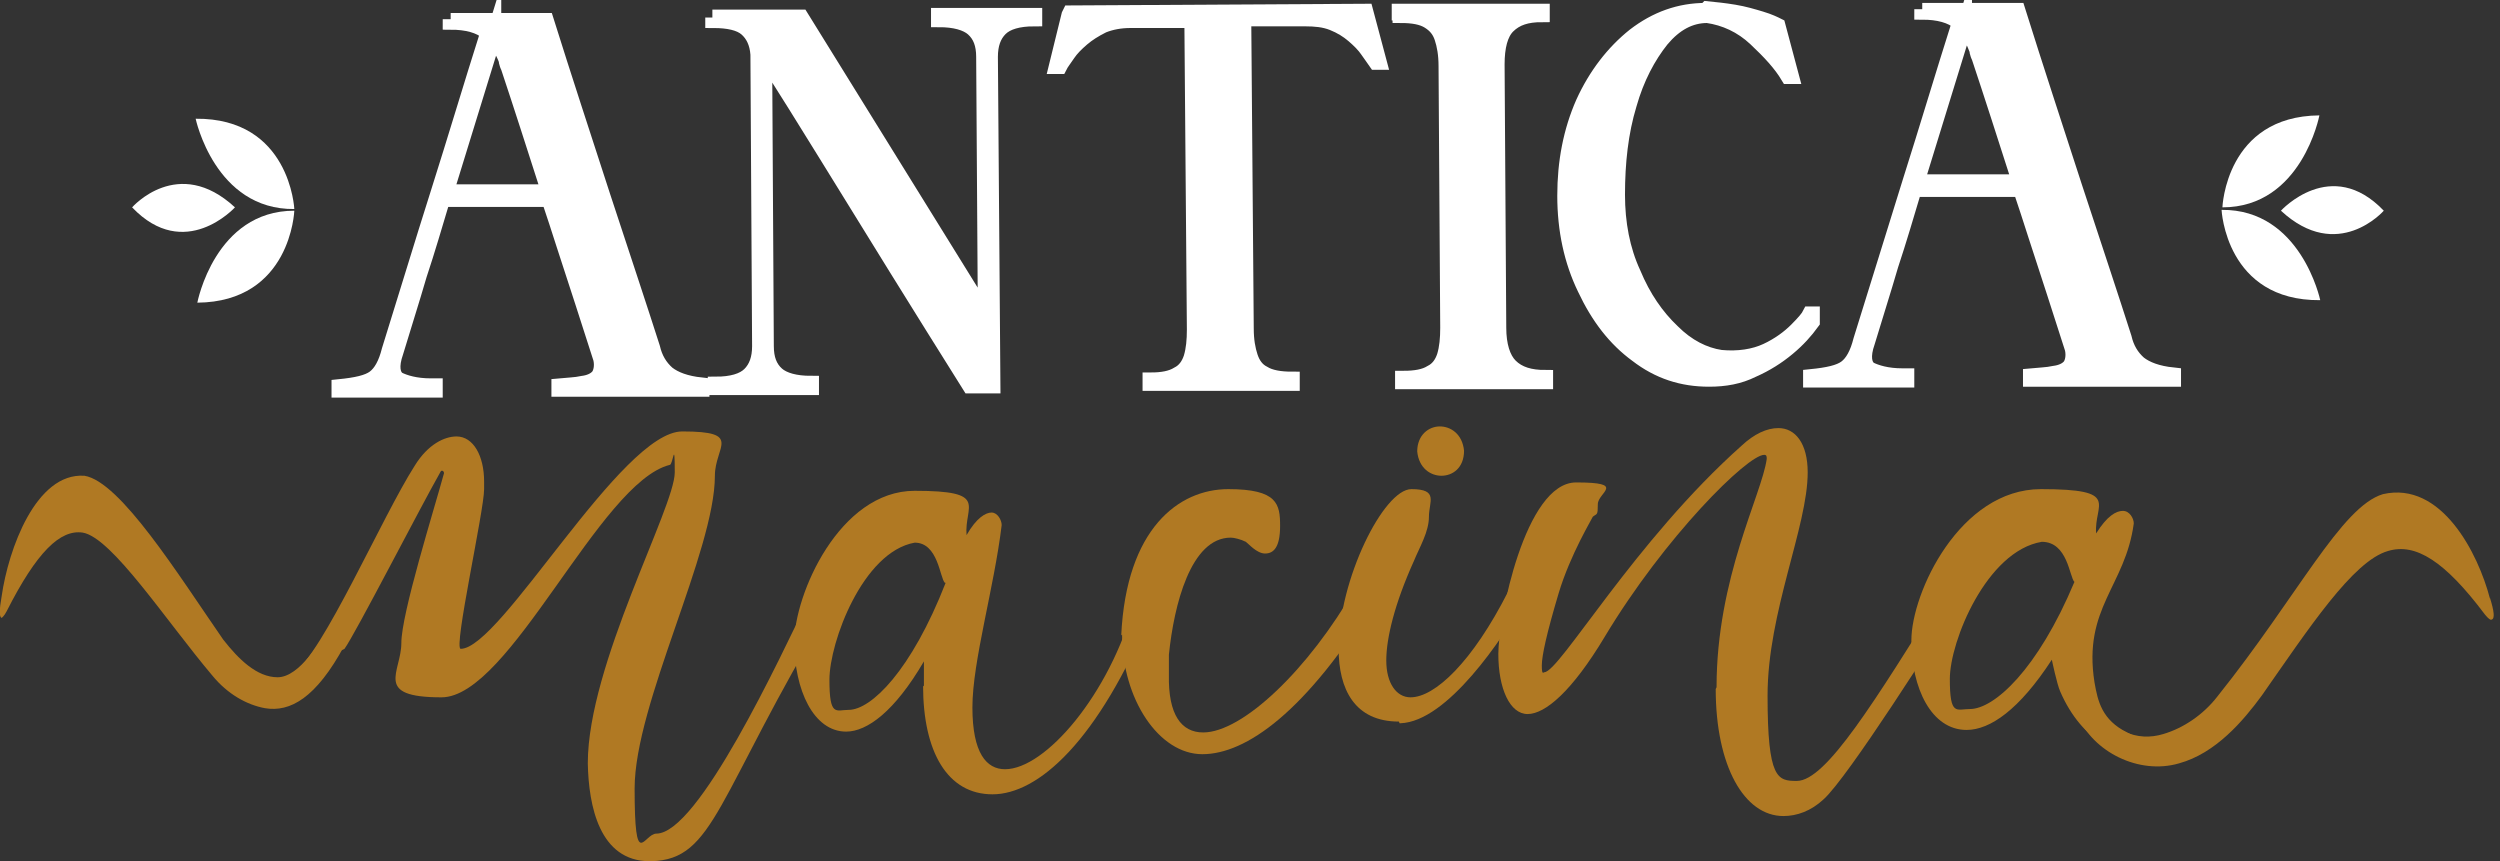 <svg xmlns="http://www.w3.org/2000/svg" id="Livello_1" data-name="Livello 1" viewBox="0 0 299 103"><rect x="0" y="0" width="299" height="103" fill="#333333" stroke="none"/><defs><style>      .cls-1 {        fill: #b07923;      }      .cls-1, .cls-2 {        stroke-width: 0px;      }      .cls-3 {        stroke: #fff;        stroke-miterlimit: 10;        stroke-width: 1.9px;      }      .cls-3, .cls-2 {        fill: #fff;      }    </style></defs><path class="cls-1" d="M35.1,80.5c3.5-2.3,10.6-18.7,14.5-24.8,1.6-2.6,3.6-3.5,5-3.5,2,0,3.3,2.3,3.3,5.4v.9c0,2.6-3.7,19.1-2.8,19.1,4.8,0,19.2-26,26.5-26s3.9,1.8,3.9,5.3c0,9-9.6,27.3-9.6,37.4s1.1,5.4,2.6,5.4c5,0,14.7-20.8,18.4-28.5.3-.5.6-.6,1.1-.6s1.4.6,1.4,1.2c0,0,0,0,0,0v.6c-13.8,23-13.9,30.4-21.5,30.6h-.2c-6,0-7.3-6.6-7.4-11.7,0-11.8,10.4-30.6,10.4-34.8s-.2-.9-.6-.9c-8.4,2.1-19.1,27.8-27.3,27.8s-4.8-3-4.8-6.5,3.9-15.9,5.1-20.3c0-.3-.3-.4-.4-.2-2.5,4.4-10.2,19.4-11.5,21.2"></path><path class="cls-1" d="M110.5,82.1v-3c-3.5,6-6.8,8.4-9.3,8.4-3.9,0-6.2-5-6.2-10.7s5.4-18.1,14.4-18.1,5.9,1.8,6.2,5.3c1.2-2.1,2.3-2.7,3-2.7s1.2.9,1.2,1.5c-.9,7.5-3.5,16.3-3.5,21.8s1.7,7.4,3.9,7.4c4.8,0,12.5-8.9,15.5-19.9.2-.6.6-.8.9-.8.6,0,1.2.5,1.2,1.2v.5c-6.5,15.8-13.7,22-19.1,22s-8.3-5.1-8.3-13M113,69.7c-.6-.6-.8-4.8-3.6-4.8-6.2,1.1-10.2,11.9-10.2,16.4s.8,3.6,2.3,3.6c2.7,0,7.5-4.7,11.6-15.2Z"></path><path class="cls-1" d="M134.1,76c.6-12.8,6.9-17.5,12.8-17.5s6.2,1.8,6.2,4.4-.8,3.3-1.8,3.3-2-1.2-2.3-1.4c-.6-.3-1.4-.5-1.8-.5-4.8,0-6.8,8.1-7.4,14v2.4c-.1,4.8,1.5,6.9,4.1,6.9,4.7,0,12.6-7.5,18.2-17.3.3-.5.6-.6,1.1-.6s1.4.6,1.4,1.2v.6c-8.4,13.7-15.6,18.7-20.8,18.7s-9.6-6.6-9.6-14.3"></path><path class="cls-1" d="M167.3,86.3c-5.3,0-7.2-3.9-7.2-8.7,0-8.3,5.4-19.1,8.7-19.1s2.1,1.5,2.1,3.3-1.1,3.6-1.8,5.3c-2.3,5.1-3.3,9.2-3.3,11.9s1.2,4.4,2.9,4.4c2.9,0,7.4-4.2,11.7-12.7.1-.5.5-.6.8-.6.6,0,1.2.5,1.2,1.1v.5c-2.7,4.7-9.3,14.6-14.9,14.8h-.1ZM169.5,54c0-2,1.4-3,2.7-3s2.7.9,2.9,2.9c0,2.1-1.4,3-2.7,3s-2.7-.9-2.9-2.9"></path><path class="cls-1" d="M205.3,82.2c0-13.1,5.4-23,6-27.3,0-.3,0-.5-.3-.5-2,0-11.9,9.8-19.1,21.8-3.9,6.5-7.1,9.2-9.2,9.2s-3.5-3-3.5-7.2,3.2-20.5,9.3-20.5,2.6,1.2,2.6,2.6-.1,1.1-.6,1.5c0,.1-2.7,4.5-4.1,9.2-1.4,4.7-2,7.4-2,8.6s.2.8.3.8c1.8,0,10.8-15.7,23.6-27.1,1.5-1.4,3-2.1,4.4-2.1,2,0,3.5,1.8,3.5,5.3,0,6.5-4.8,16.7-4.8,26.7s1.2,10.2,3.5,10.2c3.5,0,9.3-9.5,17.7-22.9.3-.3.6-.6.9-.6.6,0,1.2.5,1.2,1.1l-.2.6c-2.9,4.7-13.5,21.4-16.4,24-1.5,1.4-3.2,2-4.8,2-4.7,0-8.1-6-8.1-15.2"></path><path class="cls-1" d="M259,91.1c-5.2,0-10-2.4-12.6-8.4-.4-.9-1-3.8-1-3.8-3.9,6-7.4,8.4-10.2,8.4-4.2,0-6.6-5-6.6-10.7s5.8-18.1,15.5-18.1,6.3,1.8,6.6,5.3c1.3-2.1,2.4-2.7,3.2-2.7s1.3.9,1.3,1.5c-1,7.5-6.1,10.1-4.7,19,.4,2.3.9,4.5,3.9,6,2.6,1.3,4.5,3.4,4.5,3.4M248.1,69.6c-.6-.6-.8-4.8-3.9-4.8-6.6,1.1-11,11.9-11,16.4s.8,3.6,2.4,3.6c2.9,0,8.1-4.7,12.5-15.2Z"></path><path class="cls-1" d="M297.8,71.6c-1.4-5.4-5.8-14.1-12.8-12.5-5,1.5-10.2,12.2-19.8,24.2-1.7,2.2-4.1,3.8-6.5,4.5-3,.9-6.4-.1-9.4-5.1-.5-.7-.8-.9-1-.9-.5.1-.7,1.4-.4,2.5.1.5.3.8.6,1.3,1.8,4.3,7.3,7.1,12.1,5.7,4.4-1.2,7.7-5.1,9.9-8.1,5.6-8,10.9-16.1,15.1-17.3,3.3-1,6.8,1.2,11.6,7.6.4.5.7.7.8.6.4-.1.3-1-.2-2.6"></path><path class="cls-1" d="M41.5,73.5c-.2,0-2,1.3-2.4,2.1-.7.8-3.2,5.4-5.9,5.4-2.5,0-4.7-2.2-6.5-4.5-5.4-7.8-12.3-18.9-16.6-19.6-5.8-.4-9.1,8.8-9.9,14.4-.3,1.7-.3,2.5,0,2.6,0,0,.3-.2.6-.8,3.6-7.1,6.4-9.8,9.1-9.4,3.5.6,10,10.6,15.5,17.1,1.8,2.2,4.1,3.5,6.3,3.9,3,.5,6.1-1.2,9.5-7.5.2-.5.5-.9.6-1.4.2-1.1,0-2.3-.5-2.4Z"></path><path class="cls-2" d="M65.4,2.2c2.2,6.7,4.4,13.8,6.8,21.1,2.4,7.4,4.4,13.4,5.9,18.1.3,1.3.9,2.3,1.8,3.1.9.8,2.3,1.3,4.1,1.4v.3h-17c0,.1,0-.2,0-.2,1.1,0,2-.1,2.8-.3.9-.1,1.5-.5,1.9-.9.4-.4.5-1.2.3-2.1-1.4-4.4-2.9-8.9-4.4-13.6-.6-1.9-1.2-3.7-1.8-5.6h-12.8c-.9,3.1-1.9,6.2-2.8,9.2-.9,3.1-1.9,6.1-2.8,9.2-.5,1.8-.4,2.9.3,3.3.7.4,2,.7,3.9.8.1,0,.3,0,.5,0v.3h-11.4c0,0,0-.2,0-.2,2-.2,3.4-.5,4.2-1.1.8-.6,1.4-1.7,1.8-3.3,2-6.3,3.9-12.6,5.9-19,2-6.3,3.9-12.6,5.9-19-1.1-.9-2.6-1.3-4.5-1.3v-.3h11.4c0,0,0,0,0,0ZM53.3,23h12.4c-1.7-5.3-3.3-10.3-4.9-15.1h0c0-.1,0-.3-.1-.4,0-.1,0-.2-.1-.4-.4-1.1-.9-2-1.6-2.7l-5.7,18.5h0Z"></path><path class="cls-2" d="M86.8,2.1c3,0,5.9,0,8.9,0h.2c7.2,11.6,14.3,23.1,21.5,34.7.2.3.4.6.6.9l-.2-30.9c0-1.5-.4-2.7-1.3-3.4-.8-.8-2.2-1.1-4.1-1.1v-.3h11.4c0,0,0,.2,0,.2-1.9,0-3.3.4-4.1,1.2-.8.8-1.2,1.9-1.2,3.4l.3,39.3h-2.7c-5.8-9.4-11.5-18.6-17.2-27.7-2.4-3.9-4.9-7.9-7.4-11.9h0v.6h0l.2,34.4c0,1.5.4,2.6,1.3,3.4.9.8,2.2,1.1,4.1,1.1v.3h-11.4c0,0,0-.2,0-.2,1.9,0,3.3-.4,4.1-1.2.8-.8,1.3-1.9,1.2-3.4l-.2-34.9c0-1.4-.5-2.4-1.4-3.1-.9-.7-2.2-1-4-1v-.3c.5,0,1,0,1.5,0h0Z"></path><path class="cls-2" d="M163.3,1.6l1.6,6h-.3c-.2-.4-.6-.8-1-1.4-.4-.6-1-1.1-1.7-1.8-.7-.6-1.5-1.1-2.5-1.5-1-.4-2.1-.6-3.3-.6h-7.4s.3,37.2.3,37.2c0,1.3.2,2.4.5,3.4.3.9.8,1.6,1.6,2,.8.5,1.9.7,3.4.7v.3h-16.9c0,.1,0-.2,0-.2,1.4,0,2.6-.3,3.3-.7.8-.4,1.3-1.1,1.6-2,.3-.9.4-2,.4-3.4l-.3-37.1h-7.4c-1.2,0-2.3.3-3.3.7-1,.4-1.8,1-2.5,1.6-.7.6-1.3,1.2-1.7,1.8-.4.6-.8,1.1-1,1.4h-.3l1.5-6.1,35.3-.2h0Z"></path><path class="cls-2" d="M184.4,1.4v.3c-1.8,0-3.2.5-4.1,1.4-.9,1-1.4,2.5-1.3,4.6l.2,31.5c0,2.2.4,3.7,1.4,4.6,1,.9,2.4,1.4,4.2,1.4v.3h-17c0,.1,0-.2,0-.2,1.5,0,2.6-.3,3.3-.7.8-.4,1.3-1.1,1.6-2s.4-2,.4-3.4l-.2-31.3c0-1.4-.2-2.5-.5-3.4-.3-.9-.8-1.6-1.6-2-.8-.4-1.9-.7-3.4-.7v-.3h17Z"></path><path class="cls-2" d="M207.2,1.6c1.2.2,2.2.5,3.2.8,1,.3,1.6.6,2,.8l1.6,6h-.3c-.9-1.4-2.2-2.9-3.9-4.5-1.7-1.6-3.6-2.5-5.8-2.8-2,0-3.8,1-5.5,2.9-1.6,1.9-2.9,4.5-3.9,7.8-.9,3.2-1.4,6.8-1.4,10.8,0,3.4.7,6.6,1.9,9.4,1.2,2.8,2.8,5.2,4.7,7,1.9,1.8,3.8,2.8,5.8,3.1,2.2.2,4,0,5.5-.8,1.5-.7,2.7-1.6,3.6-2.5.9-.9,1.4-1.5,1.6-1.9,0,0,0,0,0,0v.9c-.7,1-1.6,2.1-2.8,3.1-1.2,1-2.6,1.9-4.2,2.6-1.6.7-3.3,1.1-5.2,1.1-3.1,0-6-.9-8.6-2.9-2.6-2-4.6-4.6-6.2-7.9-1.6-3.3-2.3-7-2.4-11.1,0-4.1.7-7.8,2.2-11.1,1.5-3.3,3.5-6,6.1-8,2.6-2,5.4-3,8.5-3,.9,0,2,.1,3.2.4h0Z"></path><path class="cls-2" d="M241.3,1c2.2,6.7,4.4,13.8,6.8,21.1,2.4,7.4,4.4,13.4,5.9,18.1.3,1.3.9,2.3,1.8,3.1.9.8,2.3,1.3,4.1,1.4v.3h-17c0,.1,0-.2,0-.2,1.1,0,2-.1,2.9-.3.9-.1,1.5-.5,1.9-.9.4-.4.5-1.2.3-2.1-1.4-4.4-2.9-8.9-4.4-13.6-.6-1.9-1.2-3.7-1.8-5.6h-12.8c-1,3.1-1.9,6.2-2.8,9.2-.9,3.1-1.9,6.1-2.8,9.2-.5,1.8-.4,2.9.4,3.3.7.4,2,.7,3.9.8.1,0,.3,0,.5,0v.3h-11.4c0,0,0-.2,0-.2,2-.2,3.4-.5,4.2-1.1.8-.6,1.4-1.7,1.8-3.3,2-6.3,3.9-12.6,5.9-19,2-6.3,3.9-12.6,5.9-19-1.1-.9-2.6-1.3-4.5-1.3v-.3h11.4c0,0,0,0,0,0ZM229.3,21.8h12.4c-1.7-5.3-3.3-10.3-4.9-15.1h0c0-.1,0-.3-.1-.4,0-.1,0-.2-.1-.4-.4-1.1-.9-2-1.6-2.7l-5.7,18.5h0Z"></path><path class="cls-3" d="M59,4.5c.6.7,1.2,1.6,1.6,2.7,0,.1,0,.3.1.4,0,.1,0,.2.1.3h0c1.6,4.8,3.2,9.8,4.9,15.1h-12.4c0,0,5.7-18.5,5.7-18.5h0ZM53.9,2.3v.3c1.9,0,3.5.4,4.5,1.3-2,6.3-3.9,12.7-5.9,19-2,6.3-3.9,12.6-5.9,19-.4,1.6-1,2.7-1.8,3.3-.8.6-2.2.9-4.2,1.1v.3h11.4v-.4c-.2,0-.4,0-.5,0-1.8,0-3.1-.4-3.9-.8-.7-.5-.9-1.6-.3-3.3.9-3,1.9-6.1,2.8-9.2,1-3,1.9-6.1,2.8-9.1h12.8c.6,1.8,1.2,3.6,1.8,5.5,1.5,4.6,3,9.2,4.4,13.6.2.9,0,1.7-.3,2.1-.4.5-1.1.8-1.9.9-.9.2-1.8.2-2.8.3v.3h17v-.4c-1.9-.2-3.2-.7-4.1-1.4-.9-.8-1.5-1.8-1.8-3.1-1.5-4.7-3.5-10.7-5.9-18-2.4-7.4-4.7-14.4-6.8-21.1h-11.4c0,0,0,0,0,0Z"></path><path class="cls-3" d="M85.3,2.1v.3c1.8,0,3.2.3,4,1,.8.7,1.3,1.7,1.4,3.1l.2,34.9c0,1.5-.4,2.6-1.2,3.4-.8.8-2.2,1.2-4.1,1.2v.3h11.4v-.4c-1.9,0-3.3-.4-4.1-1.1-.9-.8-1.3-1.9-1.3-3.4l-.2-34.4h0v-.4h0c2.5,3.9,5,7.9,7.4,11.8,5.6,9.1,11.3,18.3,17.2,27.7h2s.7,0,.7,0l-.3-39.3c0-1.5.4-2.6,1.2-3.4.8-.8,2.2-1.2,4.1-1.2v-.3h-11.4v.4c1.9,0,3.3.4,4.1,1.1.9.8,1.3,1.9,1.3,3.4l.2,30.9c-.2-.3-.4-.6-.6-.9-7.2-11.6-14.3-23.1-21.5-34.7h-.2c-2.9,0-5.9,0-8.9,0-.5,0-1,0-1.5,0h0Z"></path><path class="cls-3" d="M127.9,1.8l-1.5,6.1h.3c.2-.4.6-.9,1-1.5.4-.6,1-1.2,1.7-1.8.7-.6,1.5-1.1,2.5-1.6,1-.4,2.1-.6,3.3-.6h7.4s.3,37,.3,37c0,1.3-.1,2.4-.4,3.4-.3.9-.8,1.6-1.6,2-.8.5-1.9.7-3.3.7v.3h16.9v-.4c-1.4,0-2.6-.2-3.4-.7-.8-.4-1.3-1.1-1.6-2-.3-.9-.5-2-.5-3.4l-.3-37.1h7.4c1.2,0,2.3.1,3.3.5,1,.4,1.8.9,2.5,1.5.7.6,1.3,1.2,1.7,1.8.4.6.8,1.1,1,1.4h.3l-1.6-6-35.3.2h0Z"></path><path class="cls-3" d="M167.5,1.5v.3c1.5,0,2.6.2,3.4.7.8.5,1.3,1.1,1.6,2,.3.9.5,2,.5,3.4l.2,31.3c0,1.3-.1,2.4-.4,3.4-.3.9-.8,1.6-1.6,2-.8.5-1.9.7-3.4.7v.3h17v-.4c-1.8,0-3.2-.4-4.2-1.4-.9-.9-1.4-2.5-1.4-4.6l-.2-31.5c0-2.1.4-3.7,1.3-4.6,1-1,2.3-1.4,4.1-1.4v-.3h-17c0,.1,0,.1,0,.1Z"></path><path class="cls-3" d="M204,1.3c-3.1,0-5.9,1-8.5,3-2.5,2-4.6,4.7-6.1,8-1.5,3.4-2.2,7.1-2.2,11.1,0,4.1.8,7.8,2.4,11.1,1.6,3.4,3.6,6,6.2,7.9,2.6,2,5.4,2.9,8.6,2.9,1.9,0,3.6-.3,5.2-1.1,1.6-.7,3-1.6,4.2-2.6,1.2-1,2.1-2,2.9-3.1v-.9c0,0-.1,0-.2,0-.2.4-.7,1-1.6,1.9-.9.9-2.1,1.8-3.6,2.5-1.5.7-3.4,1-5.5.8-2-.3-4-1.3-5.8-3.1-1.9-1.8-3.5-4.1-4.7-7-1.3-2.8-1.9-6-1.9-9.4,0-3.9.4-7.5,1.4-10.8.9-3.2,2.3-5.8,3.9-7.8,1.6-1.9,3.4-2.9,5.5-2.9,2.1.3,4.1,1.2,5.8,2.8,1.7,1.6,3,3,3.9,4.5h.3l-1.6-6c-.4-.2-1-.5-2-.8-1-.3-2-.6-3.2-.8-1.2-.2-2.2-.3-3.2-.4h0Z"></path><path class="cls-3" d="M234.9,3.3c.7.7,1.2,1.6,1.6,2.7,0,.1,0,.3.1.4,0,.1,0,.2.1.3h0c1.6,4.8,3.2,9.8,4.9,15.1h-12.4c0,0,5.7-18.5,5.7-18.5h0ZM229.9,1.1v.3c1.9,0,3.5.4,4.5,1.3-2,6.3-3.9,12.7-5.9,19l-5.9,19c-.4,1.6-1,2.7-1.8,3.3-.8.6-2.2.9-4.2,1.1v.3h11.4v-.4c-.2,0-.4,0-.5,0-1.8,0-3.1-.4-3.9-.8-.7-.5-.9-1.6-.3-3.3.9-3,1.9-6.1,2.8-9.2,1-3,1.9-6.1,2.8-9.1h12.8c.6,1.8,1.2,3.6,1.8,5.5,1.5,4.6,3,9.2,4.4,13.6.2.9,0,1.7-.3,2.1-.4.5-1.1.8-1.9.9-.9.2-1.8.2-2.8.3v.3h17v-.4c-1.9-.2-3.2-.7-4.1-1.4-.9-.8-1.5-1.8-1.8-3.1-1.5-4.7-3.5-10.7-5.9-18-2.4-7.4-4.7-14.4-6.8-21.1h-11.4c0,0,0,0,0,0Z"></path><path class="cls-2" d="M277.4,13.8s-2.1,11-11.6,11c0,0,.4-10.9,11.6-11Z"></path><path class="cls-2" d="M285.1,25.2c-6.3-6.6-12.3,0-12.3,0,6.8,6.3,12.3,0,12.3,0Z"></path><path class="cls-2" d="M277.5,35.9s-2.3-10.9-11.8-10.8c0,0,.5,10.9,11.8,10.8Z"></path><path class="cls-2" d="M23.6,36.2s2.1-11,11.6-11c0,0-.4,10.9-11.6,11Z"></path><path class="cls-2" d="M15.8,24.8c6.3,6.6,12.3,0,12.3,0-6.8-6.3-12.3,0-12.3,0Z"></path><path class="cls-2" d="M23.4,14.2s2.3,10.9,11.8,10.8c0,0-.5-10.9-11.8-10.8Z"></path></svg>
